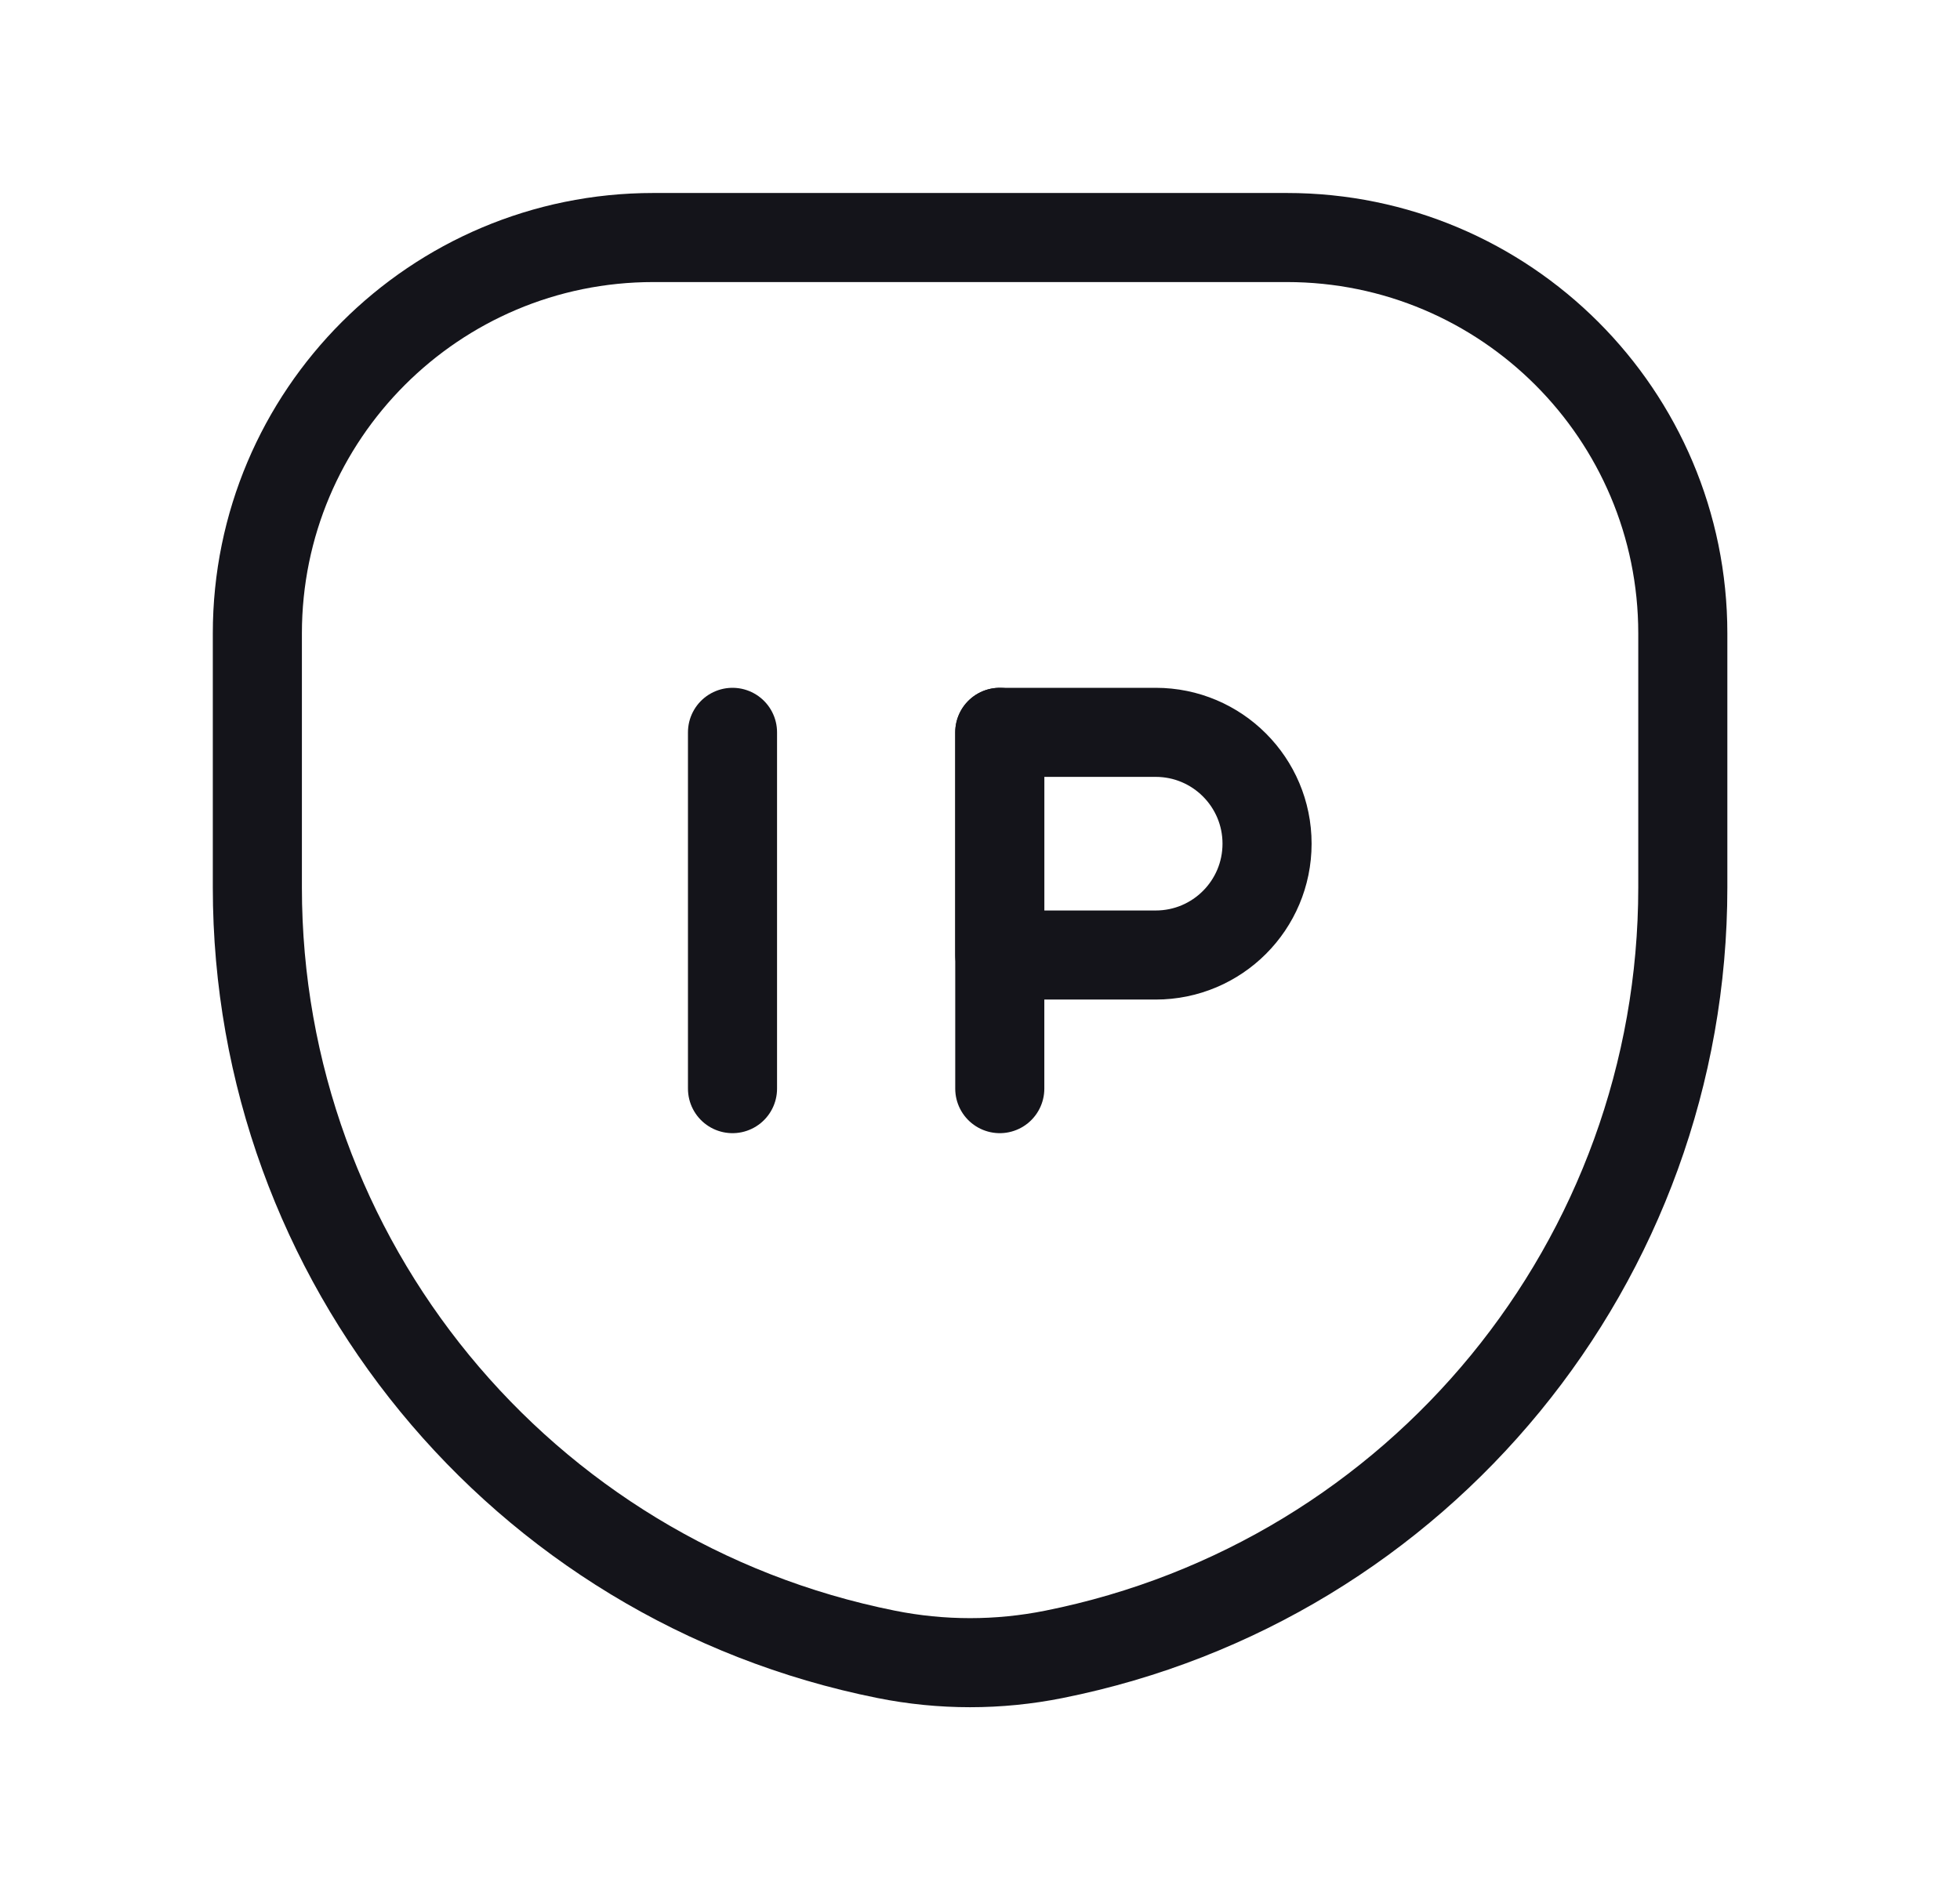 <svg width="33" height="32" viewBox="0 0 33 32" fill="none" xmlns="http://www.w3.org/2000/svg">
<path d="M16.833 12.333V18.333" stroke="#14141A" stroke-width="1.5" stroke-linecap="round" stroke-linejoin="round"/>
<path fill-rule="evenodd" clip-rule="evenodd" d="M16.833 12.333H19.458C20.494 12.333 21.333 13.173 21.333 14.208V14.208C21.333 15.244 20.494 16.083 19.458 16.083H16.833V12.333Z" stroke="#14141A" stroke-width="1.5" stroke-linecap="round" stroke-linejoin="round"/>
<path d="M12.333 18.333V12.333" stroke="#14141A" stroke-width="1.5" stroke-linecap="round" stroke-linejoin="round"/>
<path fill-rule="evenodd" clip-rule="evenodd" d="M14.921 27.86V27.86C8.764 26.629 4.333 21.223 4.333 14.945V10.667C4.333 6.985 7.318 4 11 4H21.666C25.348 4 28.333 6.985 28.333 10.667V14.945C28.333 21.223 23.902 26.629 17.745 27.86H17.745C16.813 28.047 15.853 28.047 14.921 27.86V27.86Z" stroke="#14141A" stroke-width="1.5" stroke-linecap="round" stroke-linejoin="round"/>
</svg>